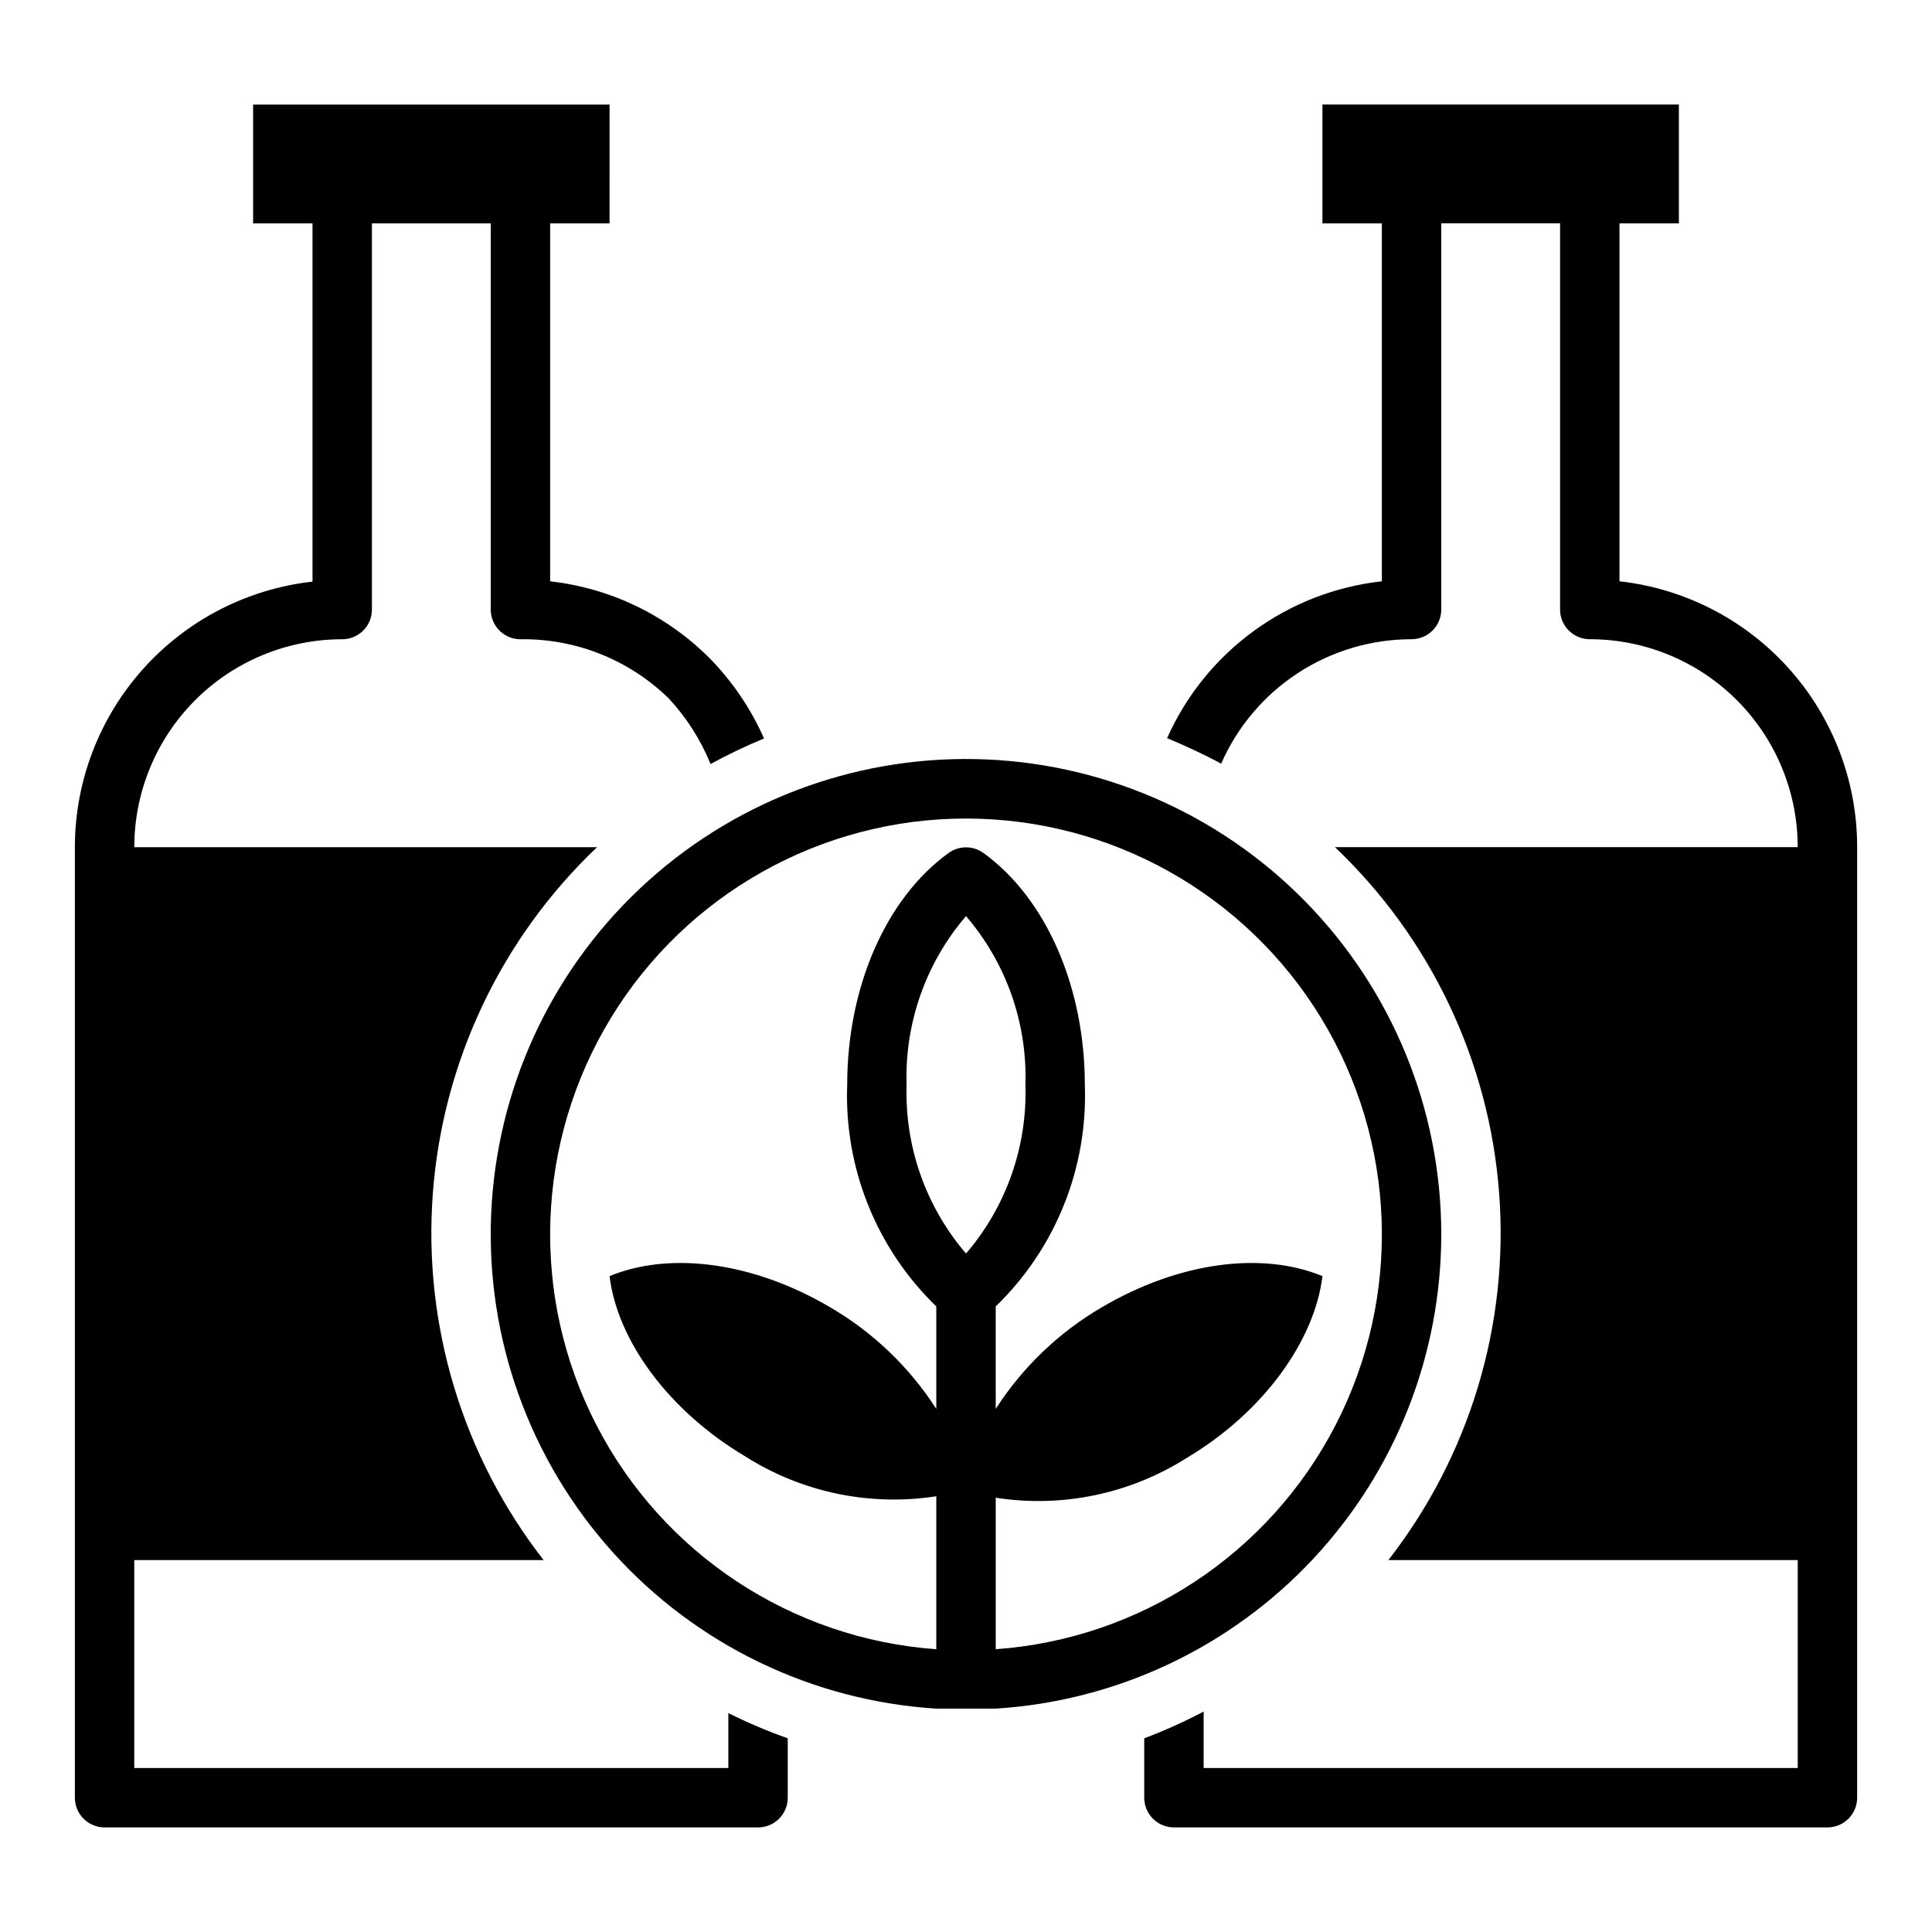 <?xml version="1.0" encoding="UTF-8"?>
<!-- The Best Svg Icon site in the world: iconSvg.co, Visit us! https://iconsvg.co -->
<svg fill="#000000" width="800px" height="800px" version="1.1" viewBox="144 144 512 512" xmlns="http://www.w3.org/2000/svg">
 <g>
  <path d="m171.71 628.29h173.18c2.086 0 4.09-0.832 5.566-2.309 1.477-1.477 2.305-3.477 2.305-5.566v-15.742c-5.379-1.906-10.637-4.141-15.742-6.691v14.562h-157.44v-55.105h108.48c-21.508-27.633-31.969-62.277-29.352-97.195 2.617-34.918 18.133-67.617 43.52-91.73h-122.64c0-14.617 5.805-28.633 16.141-38.965 10.332-10.336 24.348-16.141 38.965-16.141 2.086 0 4.09-0.828 5.566-2.305 1.477-1.477 2.305-3.481 2.305-5.566v-102.34h31.488v102.34c0 2.086 0.828 4.09 2.305 5.566 1.477 1.477 3.481 2.305 5.566 2.305 14.695-0.211 28.863 5.457 39.359 15.742 4.691 5.062 8.422 10.93 11.023 17.32 4.598-2.508 9.328-4.769 14.168-6.769-3.5-7.93-8.406-15.156-14.484-21.332-11.355-11.359-26.234-18.52-42.195-20.312v-94.855h15.742l0.004-31.488h-94.465v31.488h15.742v94.934c-17.312 1.938-33.305 10.184-44.922 23.168-11.617 12.98-18.043 29.789-18.055 47.211v251.9c0 2.09 0.832 4.09 2.309 5.566 1.477 1.477 3.477 2.309 5.566 2.309z"/>
  <path d="m573.18 298.05v-94.855h15.742v-31.488h-94.465v31.488h15.742l0.004 94.855c-25.008 2.769-46.668 18.59-56.914 41.566 4.879 2.047 9.684 4.25 14.328 6.769 4.297-9.805 11.355-18.148 20.316-24.004 8.961-5.859 19.438-8.98 30.141-8.98 2.09 0 4.09-0.828 5.566-2.305 1.477-1.477 2.305-3.481 2.305-5.566v-102.34h31.488v102.34c0 2.086 0.832 4.09 2.309 5.566 1.477 1.477 3.477 2.305 5.566 2.305 14.613 0 28.629 5.805 38.965 16.141 10.332 10.332 16.137 24.348 16.137 38.965h-122.64c25.391 24.113 40.902 56.812 43.52 91.73 2.621 34.918-7.844 69.562-29.352 97.195h108.48v55.105h-157.44v-14.957c-5.098 2.688-10.355 5.051-15.746 7.086v15.742c0 2.09 0.828 4.09 2.305 5.566 1.477 1.477 3.481 2.309 5.566 2.309h173.19c2.086 0 4.09-0.832 5.566-2.309 1.473-1.477 2.305-3.477 2.305-5.566v-251.9c0.012-17.438-6.406-34.262-18.027-47.262-11.617-13-27.621-21.258-44.949-23.195z"/>
  <path d="m525.95 470.85c-0.062-32.938-13.027-64.535-36.109-88.031-23.082-23.492-54.449-37.008-87.379-37.652-32.93-0.645-64.801 11.637-88.785 34.211s-38.172 53.641-39.523 86.551c-1.352 32.906 10.242 65.035 32.293 89.5 22.051 24.461 52.809 39.316 85.68 41.375h15.746c32.02-2.008 62.07-16.156 84.016-39.562 21.941-23.406 34.125-54.309 34.062-86.391zm-125.95 5.352h0.004c-10.656-12.41-16.273-28.363-15.746-44.711-0.527-16.352 5.09-32.305 15.746-44.715 10.652 12.41 16.27 28.363 15.742 44.715 0.527 16.348-5.09 32.301-15.742 44.711zm7.875 104.86v-40.148c17.594 2.738 35.582-1.012 50.617-10.547 20.625-12.281 33.93-31.332 35.973-48.176-15.742-6.535-37.785-3.938-58.488 8.266-11.359 6.629-20.988 15.855-28.102 26.922v-27.16c15.848-15.336 24.434-36.684 23.617-58.723 0-25.977-10.312-49.516-26.922-61.48h-0.004c-2.731-1.949-6.398-1.949-9.129 0-16.609 11.965-26.922 35.5-26.922 61.48-0.82 22.039 7.766 43.387 23.613 58.723v27.16c-7.109-11.066-16.742-20.293-28.102-26.922-20.703-12.203-42.746-14.801-58.488-8.266 2.047 16.848 15.352 35.504 35.977 47.781h-0.004c15.039 9.535 33.027 13.285 50.617 10.551v40.539c-38.336-2.746-72.477-25.266-90.086-59.434-17.613-34.164-16.148-75.035 3.856-107.86 20.008-32.82 55.668-52.848 94.105-52.848 38.434 0 74.094 20.027 94.102 52.848 20.008 32.82 21.469 73.691 3.856 107.86-17.609 34.168-51.746 56.688-90.086 59.434z"/>
 </g>
</svg>